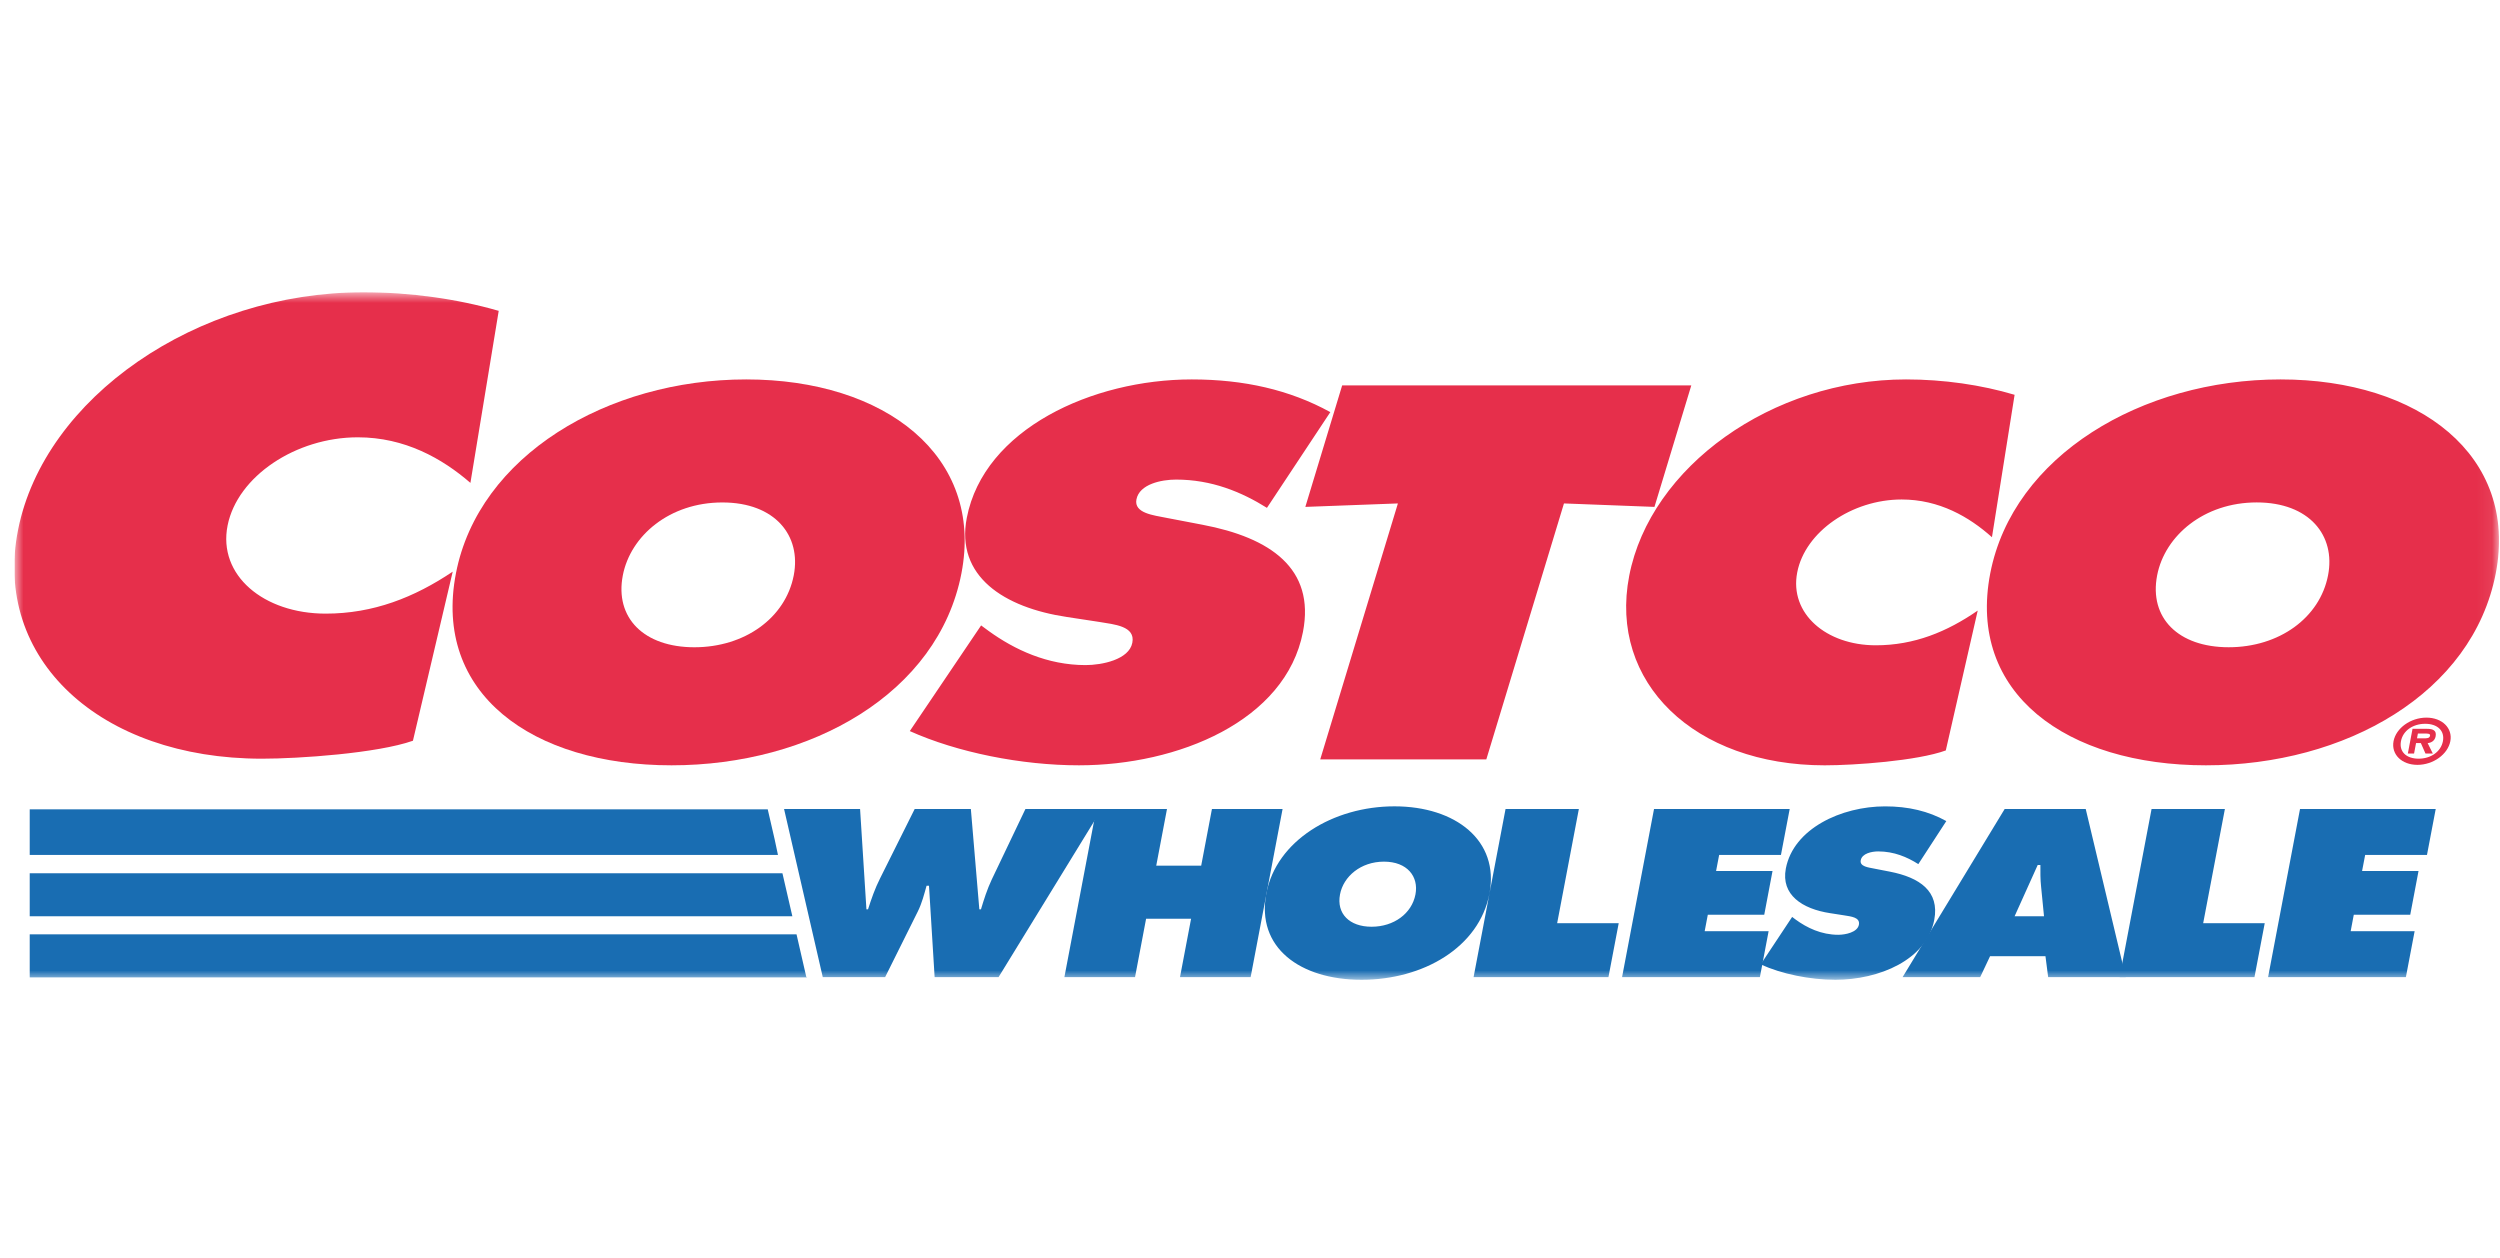 <svg xmlns="http://www.w3.org/2000/svg" width="161" height="81" viewBox="0 0 161 81" fill="none"><g opacity="0.9" clip-path="url(#clip0_20328_395)"><g clip-path="url(#clip1_20328_395)"><g clip-path="url(#clip2_20328_395)"><mask id="mask0_20328_395" style="mask-type:luminance" maskUnits="userSpaceOnUse" x="0" y="18" width="161" height="46"><path d="M160.932 18.812H0.932V63.111H160.932V18.812Z" fill="white"></path></mask><g mask="url(#mask0_20328_395)"><path d="M55.389 52.101L55.798 58.562H55.901C56.113 57.902 56.348 57.213 56.677 56.567L58.905 52.101H62.523L63.069 58.562H63.174C63.362 57.929 63.575 57.268 63.864 56.652L66.037 52.101H70.949L64.308 62.927H60.19L59.827 57.04H59.672C59.514 57.601 59.376 58.146 59.118 58.677L57.002 62.927H52.986L50.494 52.101H55.389Z" fill="#005DAA"></path><path d="M70.605 52.101H75.154L74.462 55.748H77.357L78.049 52.101H82.598L80.541 62.927H75.992L76.706 59.166H73.809L73.096 62.927H68.547L70.605 52.101Z" fill="#005DAA"></path><path d="M95.922 57.542C95.262 61.017 91.643 63.099 87.682 63.099C83.717 63.099 80.89 61.017 81.551 57.542C82.198 54.139 85.858 51.928 89.804 51.928C93.749 51.928 96.567 54.139 95.922 57.542ZM86.297 57.599C86.06 58.834 86.9 59.682 88.33 59.682C89.76 59.682 90.921 58.834 91.156 57.599C91.374 56.45 90.627 55.49 89.128 55.49C87.626 55.49 86.514 56.451 86.297 57.599ZM96.957 52.101H101.678L100.281 59.452H104.245L103.584 62.926H94.899L96.957 52.101ZM115.414 59.05L115.625 59.209C116.365 59.754 117.297 60.2 118.383 60.2C118.849 60.2 119.62 60.041 119.713 59.554C119.805 59.067 119.194 59.023 118.778 58.951L117.856 58.807C116.063 58.533 114.687 57.628 115.007 55.936C115.497 53.366 118.577 51.93 121.403 51.93C122.885 51.93 124.191 52.233 125.342 52.878L123.54 55.649C122.818 55.191 121.972 54.831 120.955 54.831C120.542 54.831 119.914 54.959 119.831 55.403C119.754 55.805 120.328 55.862 120.677 55.934L121.709 56.135C123.635 56.511 124.914 57.399 124.567 59.236C124.074 61.821 121.005 63.099 118.196 63.099C116.561 63.099 114.735 62.725 113.388 62.108L115.414 59.05Z" fill="#005DAA"></path><path d="M131.634 59.007L131.446 57.097C131.396 56.638 131.399 56.164 131.402 55.704H131.229L129.74 59.007H131.634ZM127.524 62.927H122.527L129.1 52.101H134.321L136.898 62.927H131.901L131.728 61.578H128.161L127.524 62.927Z" fill="#005DAA"></path><path d="M138.561 52.101H143.283L141.885 59.452H145.849L145.188 62.926H136.504L138.561 52.101ZM148.121 52.101H156.86L156.297 55.059H152.316L152.118 56.093H155.753L155.22 58.907H151.584L151.383 59.969H155.502L154.939 62.927H146.065L148.121 52.101Z" fill="#005DAA"></path><path d="M84.064 32.644L90.025 32.421L85.023 48.905H95.719L100.719 32.421L106.547 32.644L108.92 24.818H86.436L84.064 32.644ZM61.916 36.924C60.42 44.652 52.226 49.286 43.247 49.286C34.27 49.286 27.866 44.654 29.362 36.924C30.826 29.352 39.116 24.435 48.055 24.435C56.994 24.435 63.381 29.354 61.916 36.924ZM40.11 37.052C39.579 39.799 41.479 41.684 44.718 41.684C47.957 41.684 50.586 39.8 51.118 37.052C51.612 34.497 49.918 32.358 46.522 32.358C43.125 32.356 40.604 34.497 40.11 37.052Z" fill="#E31837"></path><path d="M58.591 47.082C61.643 48.453 65.776 49.286 69.485 49.286C75.847 49.286 82.798 46.444 83.911 40.694C84.702 36.605 81.807 34.624 77.439 33.794L75.106 33.347C74.317 33.185 73.013 33.059 73.186 32.163C73.378 31.173 74.8 30.885 75.737 30.885C78.039 30.885 79.955 31.683 81.591 32.706L85.672 26.541C83.06 25.104 80.107 24.435 76.749 24.435C70.348 24.435 63.367 27.629 62.262 33.347C61.532 37.116 64.656 39.129 68.714 39.735L70.8 40.053C71.745 40.216 73.133 40.309 72.922 41.395C72.712 42.48 70.966 42.832 69.91 42.832C67.45 42.832 65.34 41.842 63.662 40.629L63.184 40.277L58.591 47.082ZM129.74 25.425C127.6 24.785 125.169 24.435 122.747 24.435C114.121 24.435 106.281 30.057 104.921 37.085C103.591 43.953 109.119 49.287 117.511 49.287C119.423 49.287 123.459 49 125.309 48.329L127.365 39.321C125.379 40.694 123.263 41.557 120.803 41.557C117.604 41.557 115.227 39.513 115.741 36.863C116.247 34.243 119.266 32.167 122.466 32.167C124.886 32.167 126.815 33.285 128.282 34.597L129.74 25.425ZM146.866 24.435C137.928 24.435 129.638 29.352 128.172 36.923C126.677 44.652 133.082 49.286 142.06 49.286C151.036 49.286 159.233 44.654 160.727 36.923C162.19 29.354 155.803 24.435 146.866 24.435ZM145.333 32.356C148.729 32.356 150.425 34.495 149.927 37.05C149.397 39.797 146.768 41.683 143.527 41.683C140.288 41.683 138.389 39.798 138.92 37.05C139.415 34.497 141.937 32.356 145.333 32.356ZM32.117 20.019C29.447 19.247 26.418 18.822 23.399 18.822C12.639 18.822 2.86 25.618 1.165 34.112C-0.491 42.414 6.401 48.86 16.867 48.86C19.253 48.86 24.29 48.513 26.593 47.704L29.155 36.814C26.683 38.475 24.04 39.518 20.973 39.518C16.98 39.518 14.017 37.046 14.657 33.84C15.289 30.674 19.052 28.163 23.043 28.163C26.06 28.163 28.468 29.515 30.295 31.098L32.117 20.019Z" fill="#E31837"></path><path d="M154.144 47.733C154.304 46.892 155.241 46.215 156.263 46.215C157.274 46.215 157.962 46.893 157.802 47.733C157.639 48.58 156.697 49.257 155.684 49.257C154.664 49.257 153.985 48.577 154.144 47.733ZM157.324 47.733C157.452 47.057 156.967 46.612 156.185 46.612C155.391 46.612 154.748 47.057 154.622 47.733C154.494 48.41 154.964 48.859 155.76 48.859C156.542 48.859 157.196 48.411 157.324 47.733ZM156.673 48.528H156.201L155.903 47.854H155.594L155.466 48.528H155.065L155.367 46.936H156.294C156.704 46.936 156.924 47.05 156.854 47.424C156.801 47.697 156.587 47.837 156.34 47.856L156.673 48.528ZM156.088 47.549C156.289 47.549 156.461 47.549 156.495 47.38C156.521 47.24 156.347 47.24 156.146 47.24H155.712L155.655 47.549H156.088Z" fill="#E31837"></path><path d="M1.914 62.944H51.974L51.971 62.927H51.928L51.297 60.173H1.914V62.944ZM1.914 59.009H51.028L50.389 56.239H1.914V59.009ZM1.914 55.057H50.101L49.886 54.048L49.442 52.122H1.914V55.057ZM106.519 52.101H115.256L114.693 55.059H110.713L110.516 56.093H114.151L113.618 58.907H109.983L109.781 59.969H113.899L113.337 62.927H104.461L106.519 52.101Z" fill="#005DAA"></path></g></g></g></g><defs><clipPath id="clip0_20328_395"><rect width="160" height="80" fill="white" transform="translate(0.932 0.962)"></rect></clipPath><clipPath id="clip1_20328_395"><rect width="160" height="80" fill="white" transform="translate(0.932 0.962)"></rect></clipPath><clipPath id="clip2_20328_395"><rect width="160" height="44.299" fill="white" transform="translate(0.932 18.812)"></rect></clipPath></defs></svg>